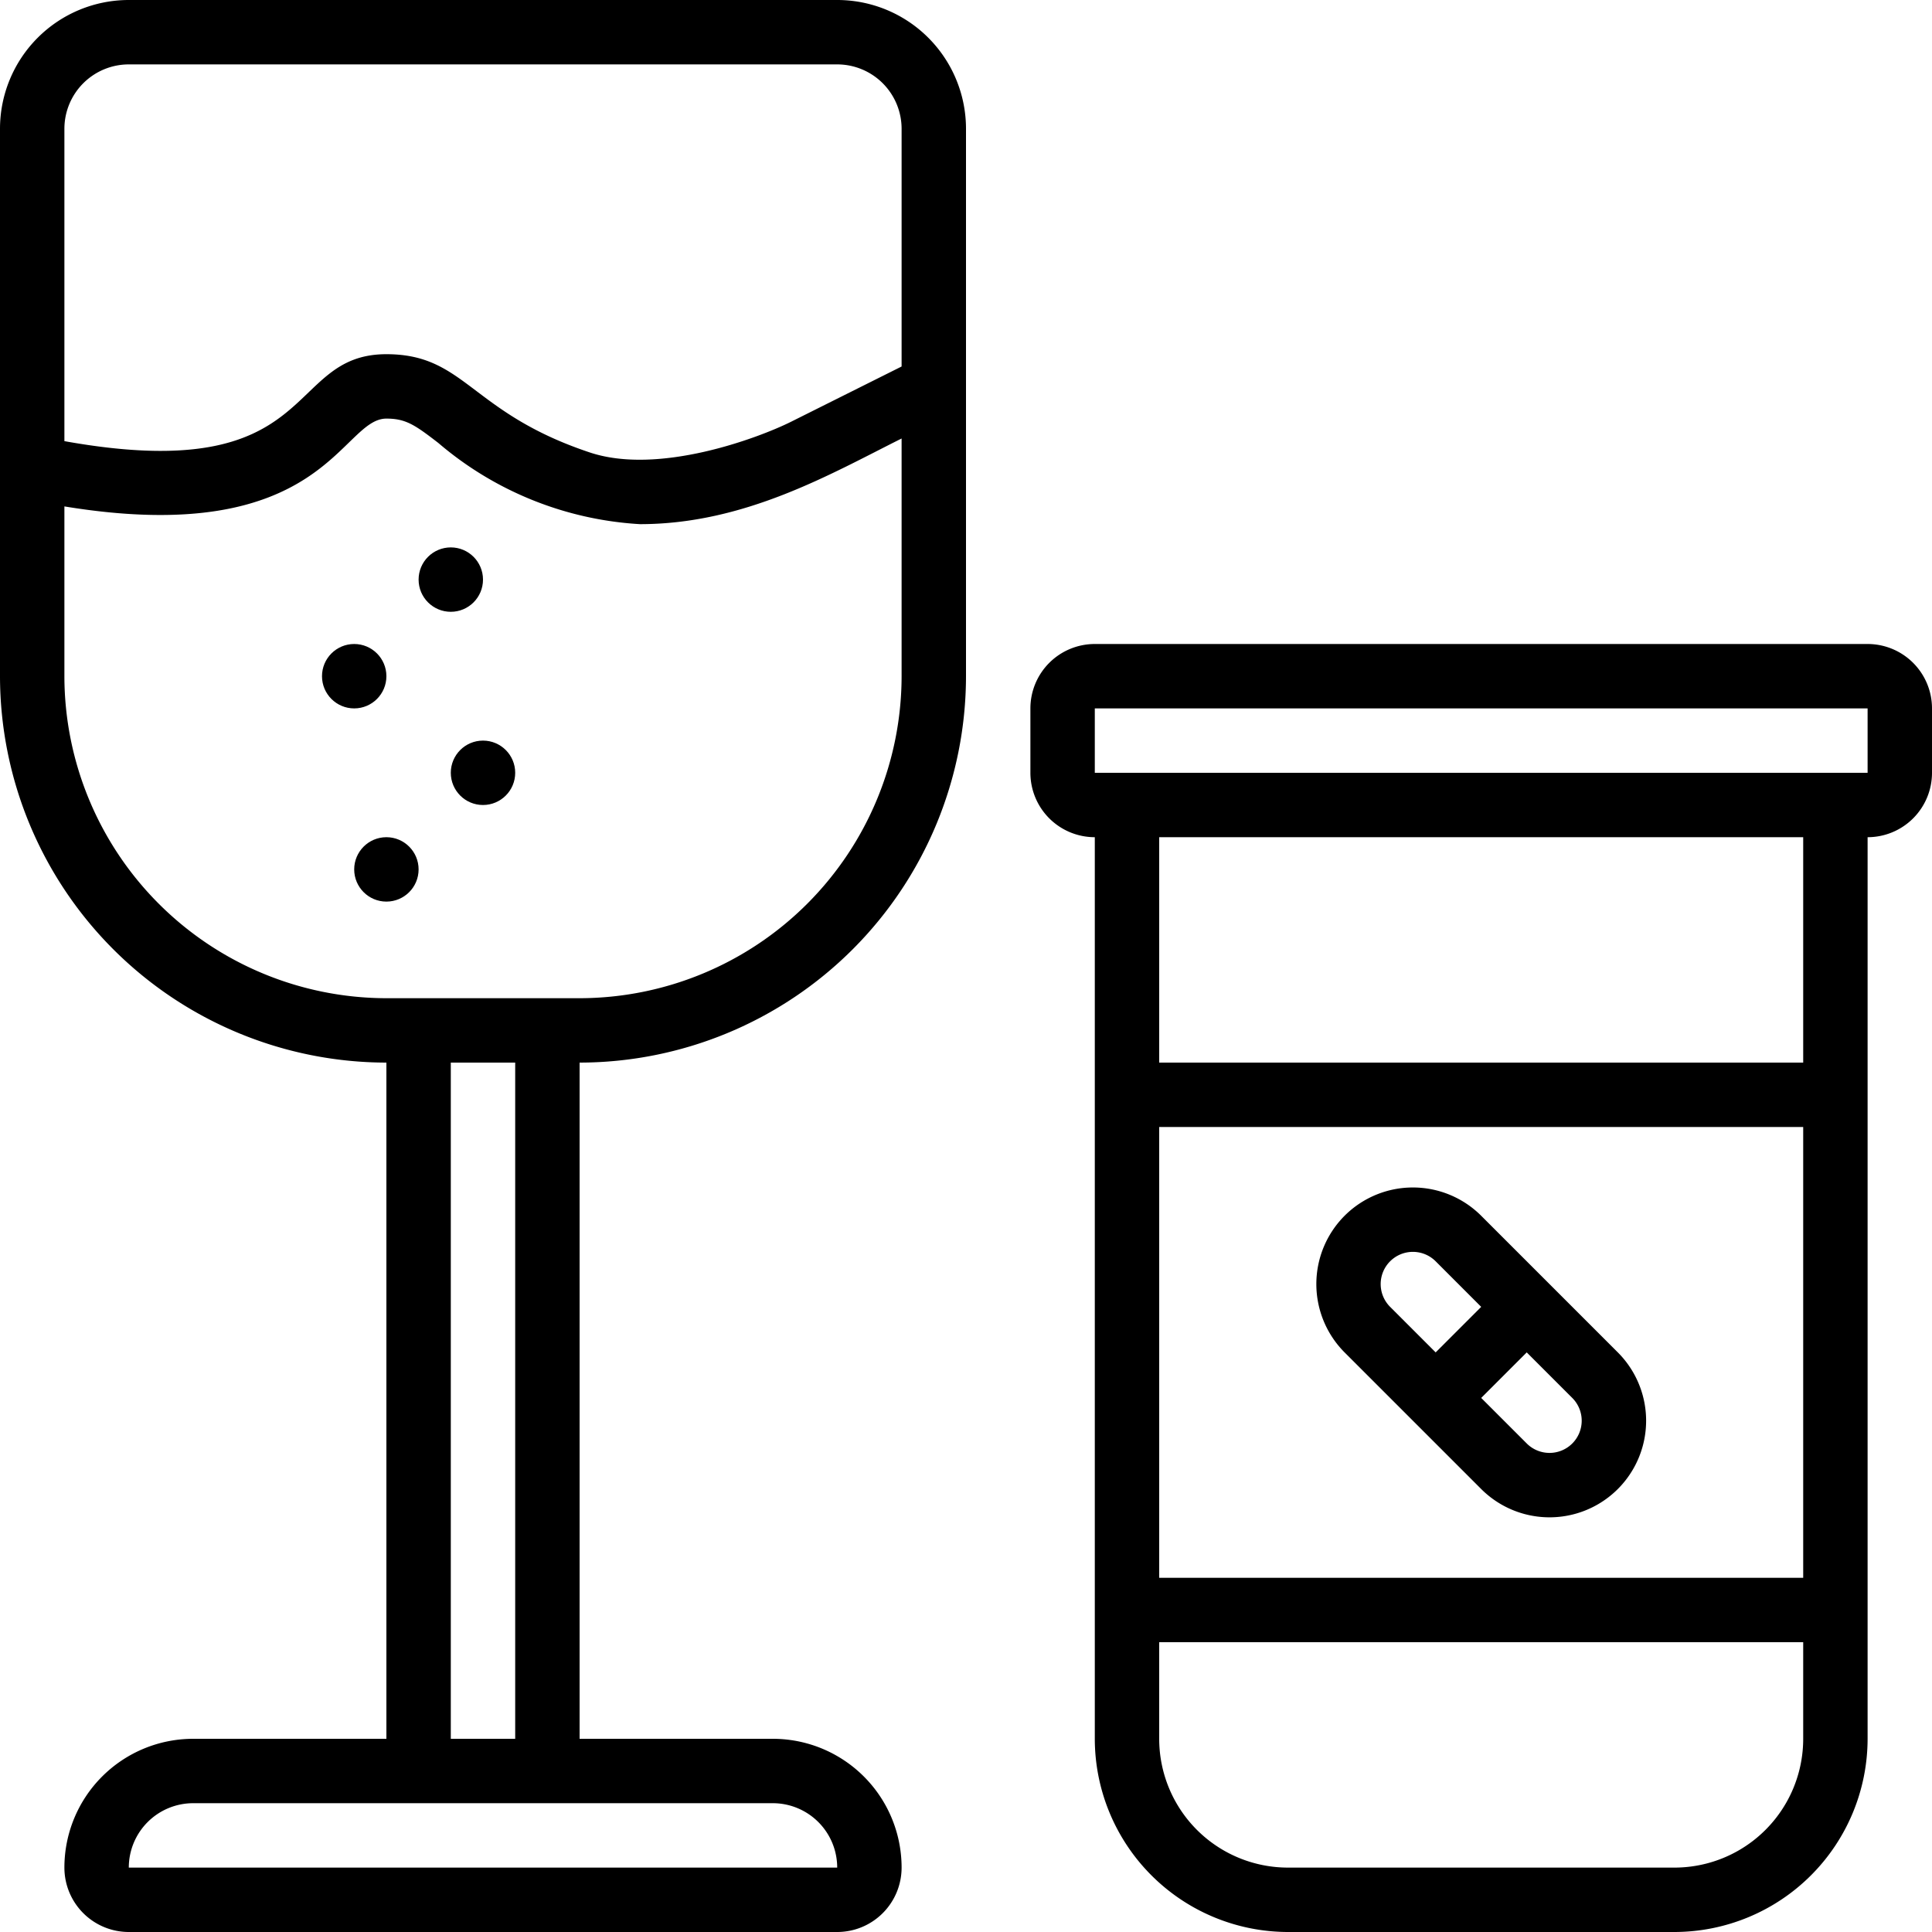 <?xml version="1.0" encoding="UTF-8"?> <svg xmlns="http://www.w3.org/2000/svg" id="Icons" viewBox="0 0 60 60" width="512" height="512"><path d="M26,0H4A4,4,0,0,0,0,4V21A12.013,12.013,0,0,0,12,33V54H6a4,4,0,0,0-4,4,2,2,0,0,0,2,2H26a2,2,0,0,0,2-2,4,4,0,0,0-4-4H18V33A12.013,12.013,0,0,0,30,21V4A4,4,0,0,0,26,0ZM4,2H26a2,2,0,0,1,2,2v7.382l-3.447,1.723c-1.01.5-4.1,1.66-6.237.946C14.6,12.813,14.457,11,12,11c-3.211,0-2,4.136-10,2.7V4A2,2,0,0,1,4,2ZM26,58H4a2,2,0,0,1,2-2H24A2,2,0,0,1,26,58ZM16,54H14V33h2Zm2-23H12A10.011,10.011,0,0,1,2,21V15.727C10.07,17.053,10.577,13,12,13c.6,0,.884.194,1.612.756a10.579,10.579,0,0,0,6.262,2.522c3.255,0,5.916-1.555,8.126-2.66V21A10.011,10.011,0,0,1,18,31Z"></path><path d="M58,20H34a2,2,0,0,0-2,2v2a2,2,0,0,0,2,2V54a6.006,6.006,0,0,0,6,6H52a6.006,6.006,0,0,0,6-6V26a2,2,0,0,0,2-2V22A2,2,0,0,0,58,20ZM56,49H36V35H56Zm-4,9H40a4,4,0,0,1-4-4V51H56v3A4,4,0,0,1,52,58Zm4-25H36V26H56ZM34,24V22H58v2Z"></path><path d="M41.757,42,46,46.243A3,3,0,0,0,50.243,42L46,37.757a3,3,0,0,0-4.243,0h0A3.005,3.005,0,0,0,41.757,42Zm7.072,2.828a1,1,0,0,1-1.415,0L46,43.414,47.414,42l1.414,1.414A1,1,0,0,1,48.829,44.828Zm-5.658-5.657a1,1,0,0,1,1.415,0L46,40.586,44.586,42l-1.414-1.414A1,1,0,0,1,43.171,39.171Z"></path><circle cx="15" cy="24" r="1"></circle><circle cx="12" cy="27" r="1"></circle><circle cx="14" cy="18" r="1"></circle><circle cx="11" cy="21" r="1"></circle></svg> 